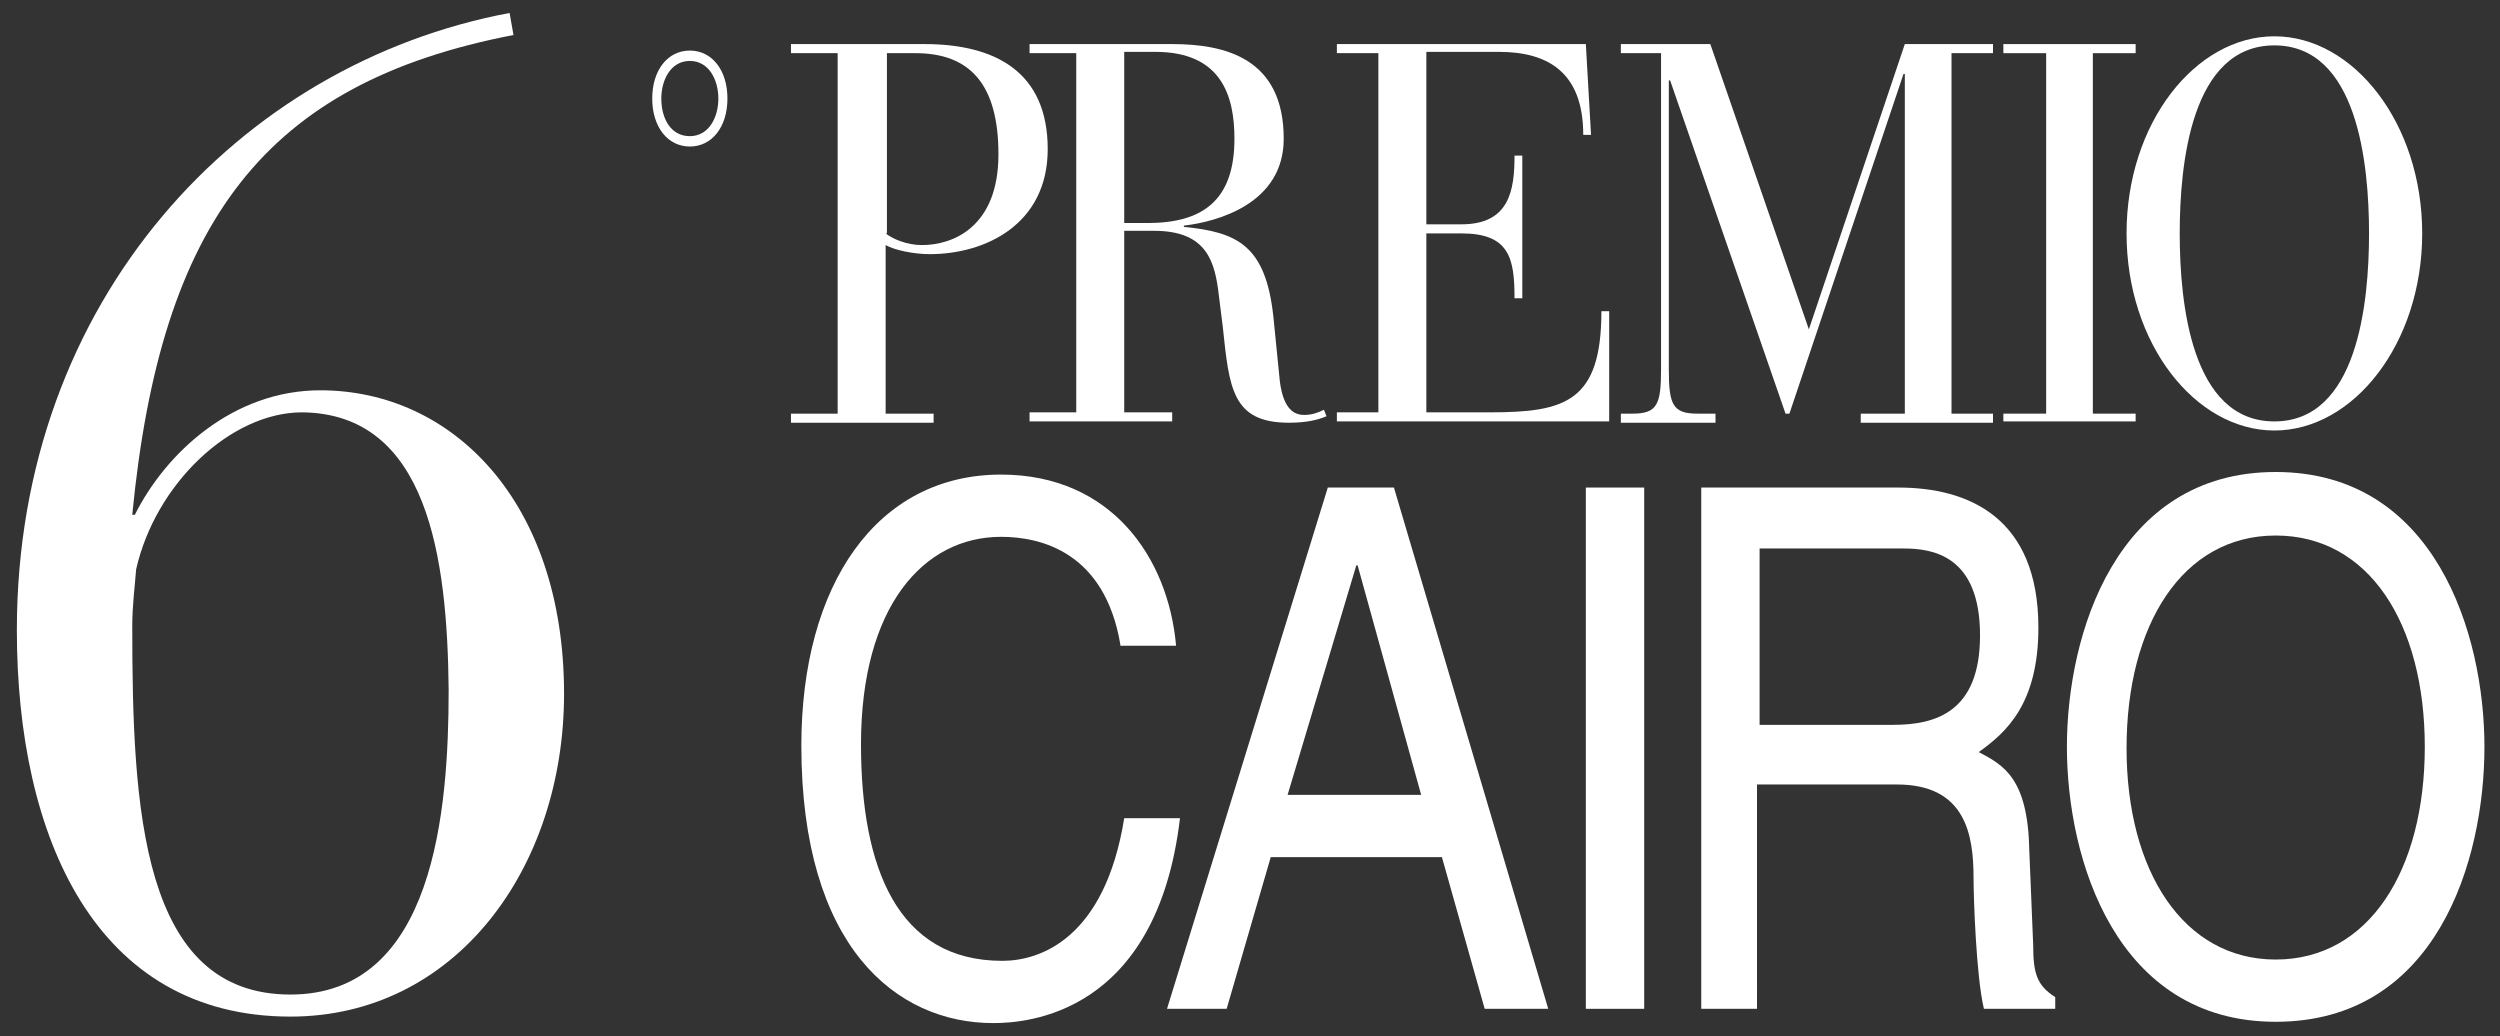 <?xml version="1.0" encoding="utf-8"?>
<!-- Generator: Adobe Illustrator 22.1.0, SVG Export Plug-In . SVG Version: 6.00 Build 0)  -->
<svg version="1.1" id="Livello_1" xmlns="http://www.w3.org/2000/svg" xmlns:xlink="http://www.w3.org/1999/xlink" x="0px" y="0px"
	 viewBox="0 0 192.8 79.9" style="enable-background:new 0 0 192.8 79.9;" xml:space="preserve">
<rect x="0" y="0" width="192.8" height="79.9" fill="#333333" stroke="none"/>
<style type="text/css">
	.st0{fill:#FFFFFF;}
</style>
<path class="st0" d="M68.3,18c0.5,0.4,1.6,0.9,2.8,0.9c2.4,0,5.9-1.4,5.9-7c0-5.4-2.2-7.8-6.4-7.8h-2.2V18z M64.6,4.1H61V3.4h10.3
	c5.4,0,9.5,2.1,9.5,8.1c0,5.8-4.8,8.1-9.1,8.1c-1.2,0-2.7-0.3-3.4-0.7v13h3.7v0.7H61v-0.7h3.6V4.1z"/>
<path class="st0" d="M86.7,17.2h1.8c4.2,0,6.7-1.7,6.7-6.5c0-3.3-1-6.7-6.1-6.7h-2.4V17.2z M83,4.1h-3.6V3.4h11
	c4.1,0,8.6,1.1,8.6,7.3c0,5-5.1,6.4-7.7,6.7v0.1c4.1,0.4,6.3,1.4,6.9,6.9l0.5,5c0.3,2.4,1.3,2.6,1.9,2.6c0.6,0,1.1-0.2,1.5-0.4
	l0.2,0.5c-0.7,0.3-1.6,0.5-2.9,0.5c-4.4,0-4.6-2.7-5.1-7.4L94,22.8c-0.3-2.6-0.9-5-5-5h-2.3v14h3.7v0.7H79.4v-0.7H83V4.1z"/>
<path class="st0" d="M106.3,4.1h-3.2V3.4h19.2l0.4,7h-0.6c0-4.8-2.7-6.4-6.5-6.4h-5.6v13.3h2.7c3.7,0,4.1-2.6,4.1-5.3h0.6v11h-0.6
	c0-3.1-0.4-5-4.1-5h-2.7v13.8h4.9c5.8,0,8.6-0.8,8.6-7.8h0.6v8.5h-21v-0.7h3.2V4.1z"/>
<path class="st0" d="M128.1,4.1H125V3.4h6.9l7.6,22l7.4-22h6.8v0.7h-3.2v27.8h3.2v0.7h-10.2v-0.7h3.4V5.7h-0.1L138,31.9h-0.3
	l-8.9-25.7h-0.1v22.3c0,2.7,0.3,3.4,2.2,3.4h1.4v0.7H125v-0.7h0.9c1.9,0,2.2-0.7,2.2-3.4V4.1z"/>
<polygon class="st0" points="157.8,4.1 154.5,4.1 154.5,3.4 164.7,3.4 164.7,4.1 161.4,4.1 161.4,31.9 164.7,31.9 164.7,32.5 
	154.5,32.5 154.5,31.9 157.8,31.9 "/>
<path class="st0" d="M175.4,32.5c6.4,0,7.3-9.1,7.3-14.5c0-5.4-0.9-14.5-7.3-14.5c-6.4,0-7.3,9.1-7.3,14.5
	C168.1,23.4,169,32.5,175.4,32.5 M175.4,2.8c6.1,0,11.4,6.7,11.4,15.2c0,8.5-5.3,15.2-11.4,15.2c-6.1,0-11.4-6.7-11.4-15.2
	C164,9.5,169.3,2.8,175.4,2.8"/>
<path class="st0" d="M86.4,49.7c-1.2-7.1-6.1-8.3-9.2-8.3c-6,0-10.8,5.4-10.8,16c0,9.5,2.8,16.7,10.9,16.7c2.9,0,7.9-1.7,9.4-11H91
	c-1.8,15.2-11.9,15.8-14.4,15.8c-7.5,0-14.8-5.9-14.8-21.4c0-12.4,5.8-20.9,15.4-20.9c8.5,0,12.9,6.4,13.5,13.2H86.4z"/>
<path class="st0" d="M109.6,61.3l-4.9-17.7h-0.1l-5.3,17.7H109.6z M98,66.1l-3.4,11.7h-4.6l12.4-40.2h5.1l11.9,40.2h-4.9l-3.3-11.7
	H98z"/>
<rect x="122.3" y="37.6" class="st0" width="4.5" height="40.2"/>
<path class="st0" d="M135.7,55.9h10.3c3.3,0,6.7-1,6.7-6.9c0-6.2-3.7-6.7-5.9-6.7h-11.1V55.9z M135.7,77.8h-4.5V37.6h15.2
	c5.4,0,10.8,2.3,10.8,10.8c0,5.9-2.5,8.1-4.6,9.6c1.9,1,3.8,2,3.9,7.6l0.3,7.3c0,2.2,0.3,3.1,1.7,4v0.9h-5.5
	c-0.6-2.5-0.8-8.6-0.8-10.1c0-3.3-0.6-7.2-5.9-7.2h-10.8V77.8z"/>
<path class="st0" d="M175.5,41.3c-7.2,0-11.5,6.9-11.5,16.4S168.4,74,175.5,74c7.2,0,11.5-6.9,11.5-16.4S182.7,41.3,175.5,41.3
	 M175.5,78.8c-12.3,0-16.1-12.5-16.1-21.2c0-8.7,3.8-21.2,16.1-21.2c12.3,0,16.1,12.5,16.1,21.2C191.6,66.4,187.9,78.8,175.5,78.8"
	/>
<path class="st0" d="M53.2,4.7c-1.5,0-2.2,1.5-2.2,2.9c0,1.5,0.7,2.9,2.2,2.9c1.5,0,2.2-1.5,2.2-2.9C55.4,6.2,54.7,4.7,53.2,4.7
	 M53.2,11.3c-1.7,0-2.9-1.5-2.9-3.7c0-2.2,1.2-3.7,2.9-3.7c1.7,0,2.9,1.5,2.9,3.7C56.1,9.8,54.9,11.3,53.2,11.3"/>
<path class="st0" d="M34.6,53.2c0,9.3-1.1,23.5-12.2,23.5c-11.5,0-12.2-14.3-12.2-28.4c0-1.6,0.2-3.1,0.3-4.4
	c1.5-6.6,7.3-12.1,12.8-12.1C33,31.9,34.5,43,34.6,53.2 M39.3,1c-20.8,3.9-38,22.1-38,47.6c0,16,6.1,29.8,21.1,29.8
	c12.7,0,21.1-11.4,21.1-24.9c0-14.8-8.6-23.4-18.8-23.4c-6.7,0-11.9,4.8-14.3,9.6h-0.2C12.4,17.1,20.4,6.4,39.6,2.7L39.3,1z"/>
</svg>
